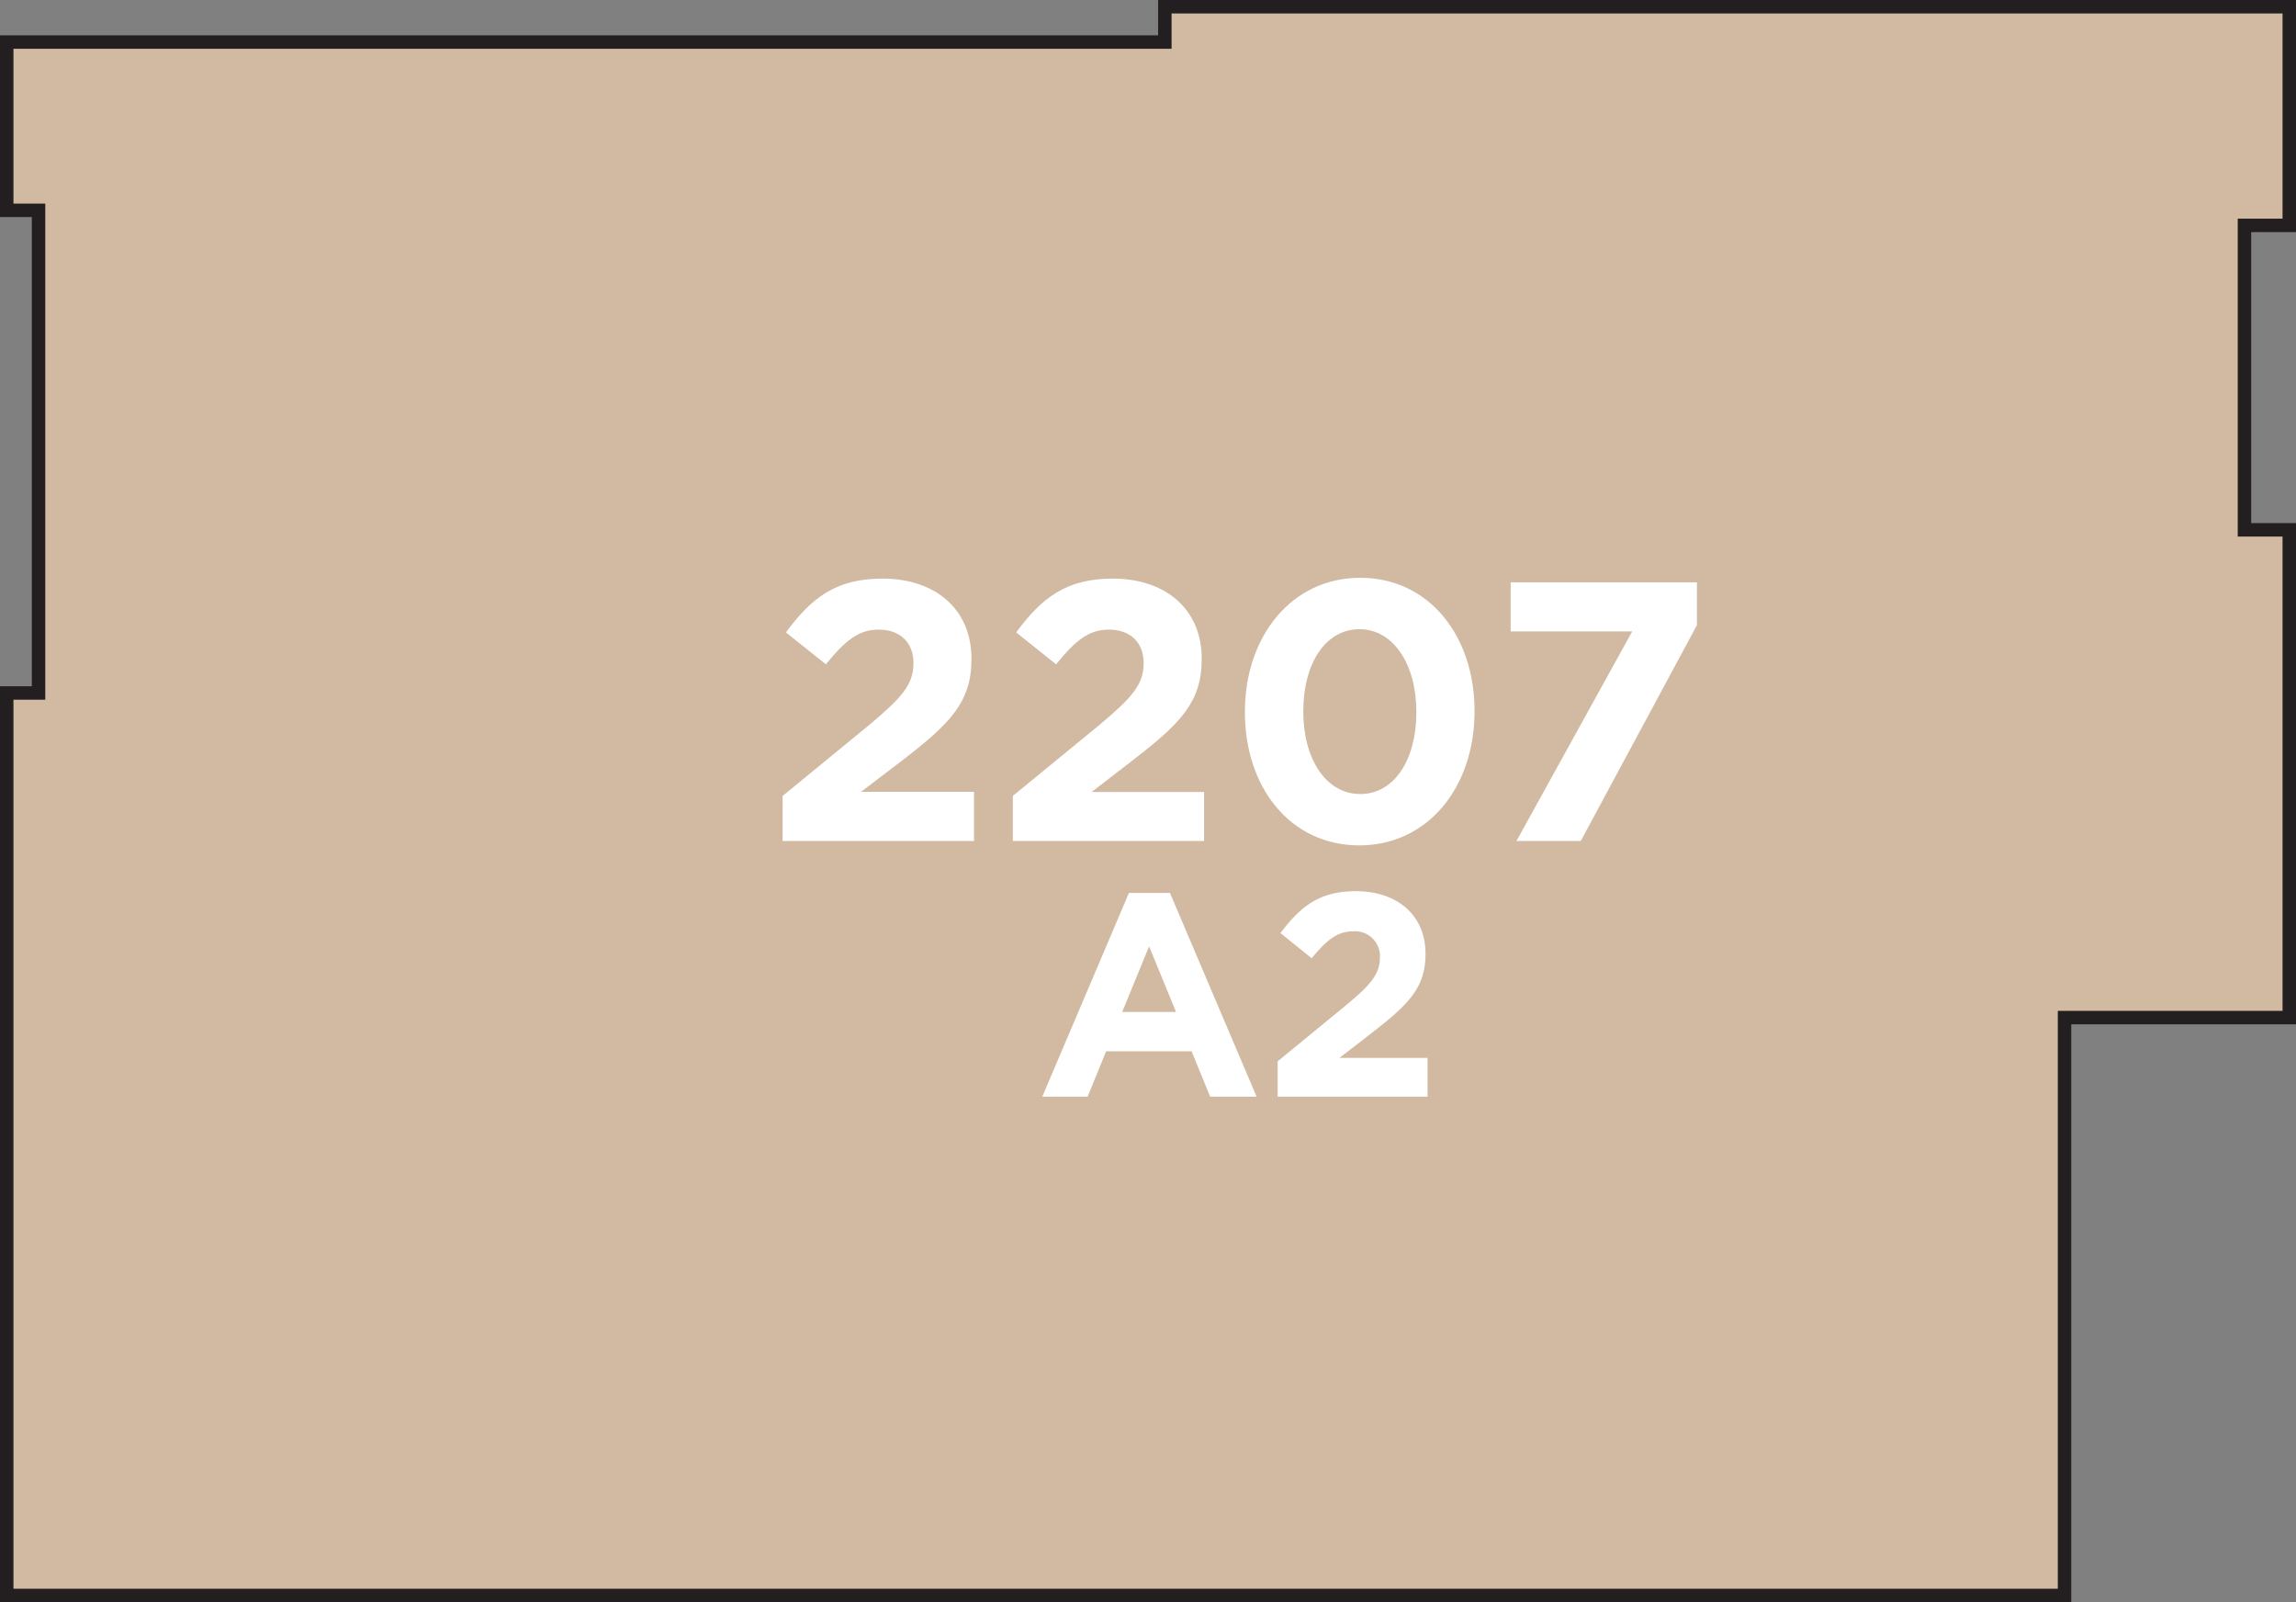 <svg xmlns="http://www.w3.org/2000/svg" width="341.33" height="238.14" viewBox="0 0 341.33 238.14"><rect x="0" y="0" width="341.33" height="238.14" fill="#808080" stroke="none"/><title>2207</title><polygon points="340.33 33.5 340.33 1 173.17 1 173.17 6.25 1 6.25 1 26 1 31.26 5.73 31.26 5.73 103 1 103 1 107 1 237.14 306.92 237.14 306.92 151.25 340.33 151.25 340.33 78.75 333.67 78.75 333.67 33.5 340.33 33.5" style="fill:#d1baa1;stroke:#231f20;stroke-miterlimit:10;stroke-width:2px"/><path d="M167.83,132.72h6.1L186.81,163h-6.91l-2.75-6.74H164.44L161.69,163h-6.74Zm7,17.69-4-9.75-4,9.75Z" style="fill:#fff"/><path d="M189.94,157.75l10-8.2c3.74-3.09,5.2-4.72,5.2-7.21a3.69,3.69,0,0,0-4-3.91c-2.32,0-3.91,1.29-6.14,4l-4.64-3.74c3-4,5.84-6.23,11.21-6.23,6.23,0,10.35,3.65,10.35,9.27v.09c0,5-2.58,7.51-7.9,11.64l-4.89,3.78h13.1V163H189.94Z" style="fill:#fff"/><path d="M116.35,118.3l12.8-10.49c4.78-4,6.65-6,6.65-9.23s-2.14-5-5.16-5-5,1.65-7.86,5.16L116.84,94c3.79-5.16,7.47-8,14.34-8,8,0,13.24,4.67,13.24,11.87V98c0,6.43-3.3,9.61-10.11,14.89L128,117.69H144.8V125H116.35Z" style="fill:#fff"/><path d="M150.57,118.3l12.8-10.49c4.78-4,6.65-6,6.65-9.23s-2.14-5-5.16-5-5,1.65-7.86,5.16L151.07,94c3.79-5.16,7.47-8,14.34-8,8,0,13.24,4.67,13.24,11.87V98c0,6.43-3.3,9.61-10.11,14.89l-6.26,4.83H179V125H150.57Z" style="fill:#fff"/><path d="M185.07,105.88v-.11c0-11.15,6.92-19.89,17.14-19.89s17,8.62,17,19.78v.11c0,11.15-6.87,19.88-17.14,19.88S185.07,117,185.07,105.88Zm25.49,0v-.11c0-7-3.41-12.25-8.46-12.25s-8.35,5.11-8.35,12.14v.11c0,7,3.35,12.25,8.46,12.25S210.56,112.86,210.56,105.88Z" style="fill:#fff"/><path d="M242.65,93.85H224.58V86.55h27.69v6.37L235,125h-9.56Z" style="fill:#fff"/></svg>